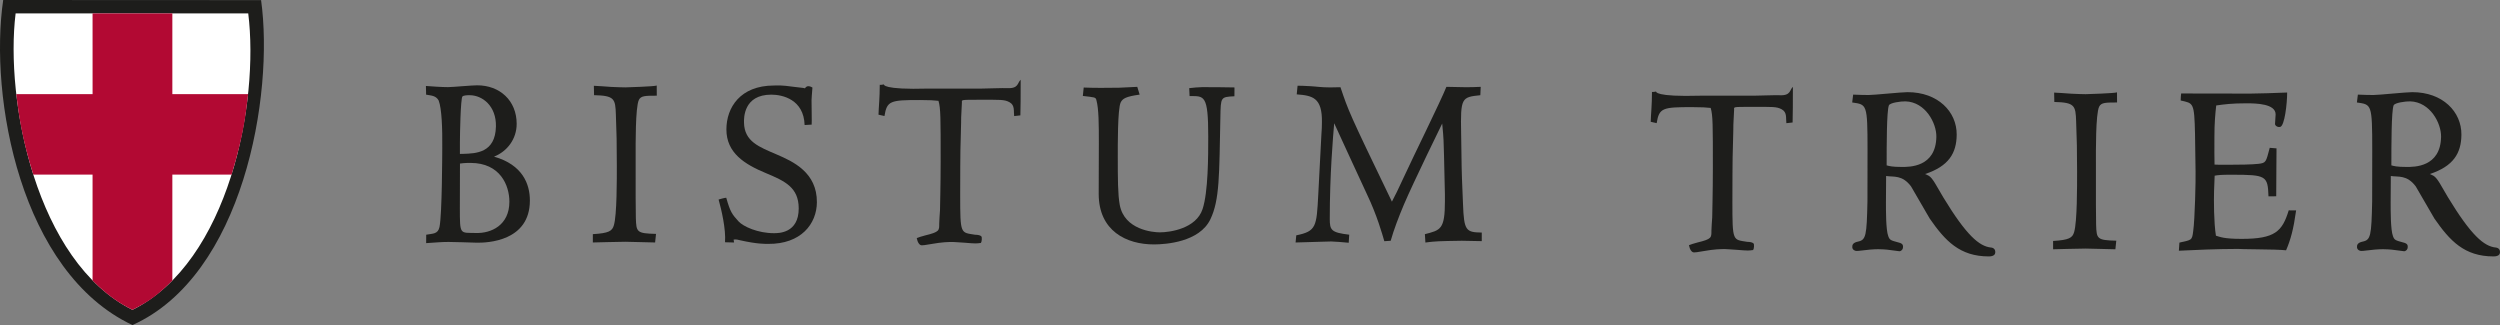 <?xml version="1.0" encoding="UTF-8"?>
<svg id="Ebene_1" data-name="Ebene 1" xmlns="http://www.w3.org/2000/svg" version="1.1" viewBox="0 0 527.694 68.612">
  <rect x="0" y="0" width="527.694" height="68.612" fill="#808080" stroke="none"/>
  <g>
    <path d="M104.318,33.075l-.037-.012c2.776-1.1,4.777-3.726,4.777-6.915,0-4.911-3.564-8.165-8.381-8.139-.405.002-1.721.078-2.987.179-1.316.102-2.632.203-3.139.203-1.215,0-3.434-.144-4.649-.245l.041,1.836c1.114.203,2.072.177,2.659,1.252.65,1.763.795,5.874.75,10.128-.009.81-.029,13.933-.588,16.556-.325,1.525-1.4,1.363-2.801,1.626l-.012,1.776c2.228-.152,3.322-.25,4.739-.25.81,0,4.816.119,5.727.15,2.551.087,11.429-.335,11.429-8.891,0-3.443-1.501-7.528-7.528-9.253l-0.0 0ZM97.078,30.023c0-1.569.137-9.103.525-9.653.238-.263,1.082-.277,1.538-.275,2.713.013,5.627,2.288,5.539,6.59-.115,5.639-4.289,5.702-6.877,5.789-.506.017-.219-.025-.725.025v-2.476h-0ZM100.504,49.18c-3.439-.1-3.439.545-3.439-5.277l.025-9.378c.962-.152,2.023-.138,2.226-.138,6.278,0,8.203,4.752,8.203,8.19,0,5.027-3.928,6.691-7.015,6.602h0Z" fill="#1d1d1b" stroke-width="0"/>
    <path d="M125.393,20.087c4.303.1,4.502.757,4.603,4.097.152,4.203.201,5.763.201,10.674,0,2.885.034,10.518-.624,12.695-.354,1.214-1.048,1.669-4.439,1.871v1.758c.456,0,5.197-.152,6.868-.152.962,0,5.467.152,6.277.152l.191-1.813c-4.101-.1-4.157-.372-4.258-3.359-.05-2.887-.041-3.942-.041-13.106,0-2.277-.076-10.25.683-11.82.456-.911,1.434-.875,3.78-.888l-.014-2.141c-.424.205-6.467.388-6.619.388-.76,0-1.873-.05-3.038-.1-1.114-.102-2.751-.182-3.612-.233l.041,1.977h0l0.0 0Z" fill="#1d1d1b" stroke-width="0"/>
    <path d="M154.947,51.184c-.05-.303-.12-.602-.102-.611.557-.102.987.055,1.442.156,3.594.81,5.297.746,5.854.75,6.932.066,10.261-4.228,10.287-8.784.037-6.282-4.979-8.59-8.523-10.108-3.645-1.569-6.771-2.687-6.863-6.688-.022-.961-.107-5.922,5.766-5.922,2.328,0,6.854.986,7.029,6.412l1.489-.087c.051-.506-.027-3.948-.027-5.163,0-.102.089-1.599.19-2.662-.101-.052-.466-.285-.853-.281-.5-.019-.713.45-.722.447-.263-.122-1.349-.159-2.311-.311-2.886-.405-3.478-.286-4.288-.281-7.04.029-9.985,4.616-9.985,9.272,0,4.963,3.84,7.349,8.346,9.222,3.999,1.671,6.899,3.004,6.918,7.415.022,5.333-4.339,5.26-5.25,5.26-3.341,0-6.45-1.385-7.462-2.499-1.367-1.518-1.725-1.944-2.585-4.981-.424.017-1.259.277-1.614.377.607,2.177,1.567,6.274,1.355,9.02l1.908.05h0v-0Z" fill="#1d1d1b" stroke-width="0"/>
    <path d="M186.69,24.49c.53-3.209,1.211-3.385,7.524-3.376,2.127.003,2.915.066,3.876.167.471,1.569.462,3.664.462,12.725,0,4.963-.138,9.814-.138,10.371-.05.405-.167,2.695-.167,2.846,0,1.413.098,1.727-2.944,2.463-.764.184-1.395.417-1.799.569.186.946.577,1.526,1.083,1.526.304,0,.669-.047,1.833-.25,2.582-.455,3.746-.455,4.708-.455.405,0,1.417.102,2.43.152,1.063.102,2.076.152,2.379.152.253,0,.797-.048,1.1-.098.284-.413.186-1.141.186-1.193,0-.202-.308-.53-1.397-.539-3.081-.51-3.15.042-3.15-8.462,0-1.671.006-9.852.108-11.726.102-3.543.098-4.172.098-4.577l.156-3.149c0-.56-.397-.58,3.601-.58,4.556,0,5.353-.067,6.432.511,1.191.638.858,1.835.996,2.934l1.315-.147c.05-2.026.059-3.826.059-7.521-.717.618-.374,1.913-2.89,1.766-.706-.041-4.528.098-5.338.098h-11.234c-9.844.286-9.409-.88-9.409-.88,0,0-.735.153-.873.075,0,2.885-.214,4.492-.265,6.314l1.256.284h0v0Z" fill="#1d1d1b" stroke-width="0"/>
    <path d="M228.558,20.251c2.481.303,2.735.231,2.873.91.505,1.822.511,5.206.511,8.953,0,1.619-.031,9.092-.031,10.813,0,7.796,5.827,10.691,11.717,10.666,2.431-.011,9.542-.488,11.854-5.302,1.976-4.114,1.863-9.303,2.113-21.57.086-4.251.027-4.25,2.964-4.401l.012-1.863c-1.671-.052-5.231-.063-6.852-.063-.455,0-2.043.111-2.701.213l.075,1.676c3.089,0,3.939-.344,3.939,8.515,0,4.151-.002,11.724-1.2,15.343-1.363,4.114-6.851,4.902-9.028,4.902-1.418,0-7.477-.513-8.453-5.802-.402-2.177-.413-5.521-.413-10.178,0-2.279-.045-10.075.613-11.441.405-.81,1.064-1.246,4.001-1.651l-.5-1.638c-3.645.202-3.995.213-7.69.213-1.063,0-2.606-.019-3.618-.069l-.184,1.776h-0Z" fill="#1d1d1b" stroke-width="0"/>
    <path d="M273.711,19.92c3.342.253,5.424.68,5.316,5.954-.017.811-.008,1.477-.109,2.541l-.666,12.75c-.353,6.632-.383,7.646-4.636,8.508l-.148,1.511c.76,0,4.358-.148,5.016-.148l2.499-.069c.305,0,2.94.17,3.7.272l.108-1.702c-3.797-.455-4.106-.949-4.106-3.328,0-9.467.685-17.265.938-20.252v.067c2.531,5.467,4.428,9.669,6.959,15.086,2.076,4.355,3.162,8.232,3.618,9.802l1.344-.094c.658-2.329,1.685-5.024,2.798-7.657,2.026-4.758,8.073-17.085,8.073-17.085.355,3.543.283,3.758.385,6.744l.15,6.538c.05,1.164.041,2.237.041,3.098,0,6.024-.938,6.111-4.229,6.973l.109,1.769c.76-.102,1.838-.275,4.622-.327l3.029-.053,4.244.081v-1.811c-3.342-.05-3.754-.389-3.958-6.008-.253-5.619-.234-6.127-.286-7.746l-.108-7.177c-.152-7.543.081-7.651,4.051-8.059l.083-1.769c-1.013.05-2.16.081-3.071.081-.961,0-2.452-.031-4.173-.081-1.164,2.935-7.371,15.524-8.536,18.106-1.974,4.201-2.104,4.509-2.965,6.13-9.214-19.086-9.141-19.092-10.862-24.155-.76,0-1.718.041-2.174.041-1.924,0-3.046-.208-4.161-.258-1.569-.102-2.21-.095-2.717-.095l-.177,1.824h0l-0-0Z" fill="#1d1d1b" fill-rule="evenodd" stroke-width="0"/>
  </g>
  <g>
    <path d="M55.11.026c2.771,20.066-3.751,58.07-27.151,68.586C4.269,57.471-2.318,20.491.675,0l54.436.026h0Z" fill="#1d1d1b" stroke-width="0"/>
    <path d="M3.297,2.83h49.101c2.341,18.849-4.034,52.429-24.442,62.569C7.547,55.26,1.041,21.095,3.297,2.83h0l0-0Z" fill="#fff" stroke-width="0"/>
    <path d="M19.542,19.865l-.004-17.042h16.841v17.042h15.994c-.531,4.457-.929,8.549-3.49,16.984h-12.504v22.38c-3.165,3.078-4.638,4.232-8.422,6.17-2.524-1.246-5.241-2.976-8.419-6.198v-22.351H7.026c-2.494-7.972-3.086-12.803-3.591-16.984,0,0,16.107,0,16.107,0Z" fill="#b20933" fill-rule="evenodd" stroke-width="0"/>
  </g>
  <g>
    <path d="M420.286,52.251c-2.499-.234-5.231-2.579-10.091-10.577-1.468-2.43-2.177-4.037-3.098-4.589l-.754-.352c4.974-1.646,6.637-4.377,6.67-8.3.042-4.841-3.946-8.981-10.375-8.981-1.316,0-7.047.603-8.211.603-.81,0-2.105-.033-3.27-.084-.051.253-.15,1.254-.201,1.658,3.088.456,3.236.236,3.236,10.007l-.016,10.829c-.151,7.307-.302,8.178-1.997,8.529-1.055.219-1.24.686-1.206,1.189.039.586.618.786.871.786.102,0,.284-.016.436-.016,1.924-.253,3.229-.352,4.191-.352.354,0,1.584.031,2.546.184.911.1,1.88.25,1.93.25.253,0,.754-.302.737-.938.034-.636-.499-.803-.904-.903-1.671-.456-1.911-.497-2.215-1.357-.506-1.318-.486-5.452-.486-7.123l.034-5.564c1.62.253,3.39-.288,5.263,2.193l3.94,6.788c3.266,4.709,6.344,7.993,12.469,7.993,1.114,0,1.357-.469,1.374-.855.033-.821-.614-.997-.871-1.021l0-0ZM401.448,35.238c-2.076,0-2.663-.183-3.219-.334,0-4.353.005-11.441.469-12.653.218-.571,2.56-.886,3.521-.855,4.191.134,6.548,4.589,6.503,7.474-.1,6.469-5.754,6.368-7.273,6.368l0-0Z" fill="#1d1d1b" stroke-width="0"/>
    <path d="M483.098,44.4c-1.368,4.455-2.892,6.021-9.928,6.021-3.797,0-4.578-.419-5.438-.671-.456-2.835-.444-7.485-.394-9.459l.127-3.206c.861-.152,1.386-.203,3.614-.203,7.29,0,7.595.209,7.746,4.562l1.635-.012c0-4.253.062-7.432.062-10.116l-1.432-.114c-.811,3.029-.738,3.182-2.409,3.384-1.316.152-4.111.191-6.44.191-1.418,0-2.296.012-2.802-.038-.05-.861-.025-3.77-.025-5.896,0-2.937.178-4.758.38-6.58,1.773-.253,3.301-.456,6.39-.456,2.076,0,6.161.089,6.149,2.348-.002.253-.127,1.712-.127,2.015s.456.735,1.077.621c.961-.177,1.485-4.995,1.485-7.263-2.43.102-6.241.228-7.76.228l-14.617-.025c-.05.253-.1,1.179-.1,1.482,2.682.608,2.876.316,3.029,7.099l.114,7.874c.05,1.671-.141,10.083-.495,12.564-.253,2.076-.333,1.851-2.915,2.459l-.114,1.712c2.887-.152,8.223-.38,12.475-.38.052,0,1.969.087,4.198.087,2.227,0,5.095.102,5.957.203.961-2.227,1.572-4.462,2.118-8.417l-1.558-.013h0l-0-0Z" fill="#1d1d1b" stroke-width="0"/>
    <path d="M433.622,21.522c4.303.102,4.502.757,4.603,4.098.152,4.201.201,5.763.201,10.674,0,2.885.034,10.518-.624,12.695-.354,1.214-1.047,1.668-4.439,1.871v1.758c.456,0,5.198-.152,6.868-.152.963,0,5.467.152,6.279.152l.191-1.813c-4.101-.102-4.156-.374-4.258-3.361-.05-2.885-.041-3.94-.041-13.104,0-2.277-.077-10.252.683-11.821.455-.911,1.433-.874,3.779-.888l-.014-2.14c-.424.205-6.466.388-6.619.388-.758,0-1.873-.05-3.037-.102-1.114-.102-2.751-.181-3.612-.231l.041,1.976h0l-0-0Z" fill="#1d1d1b" stroke-width="0"/>
    <path d="M349.685,25.989c.53-3.209,1.211-3.386,7.525-3.376,2.127.003,2.914.066,3.876.167.471,1.571.461,3.664.461,12.726,0,4.961-.137,9.813-.137,10.371-.051.405-.167,2.693-.167,2.845,0,1.415.098,1.729-2.944,2.463-.764.186-1.395.417-1.8.571.186.946.577,1.524,1.083,1.524.304,0,.669-.047,1.833-.249,2.582-.456,3.746-.456,4.708-.456.405,0,1.418.102,2.43.153,1.063.1,2.076.152,2.379.152.253,0,.796-.05,1.1-.1.284-.413.186-1.141.186-1.191,0-.203-.308-.53-1.397-.539-3.081-.511-3.15.041-3.15-8.464,0-1.671.007-9.852.108-11.724.101-3.545.098-4.172.098-4.577l.157-3.151c0-.56-.398-.578,3.602-.578,4.556,0,5.352-.069,6.432.51,1.191.638.858,1.835.995,2.934l1.315-.147c.05-2.024.059-3.825.059-7.52-.716.617-.373,1.913-2.889,1.766-.708-.042-4.528.097-5.339.097h-11.234c-9.844.286-9.409-.878-9.409-.878,0,0-.736.153-.873.075,0,2.885-.214,4.491-.265,6.313l1.256.285h0l0-0Z" fill="#1d1d1b" stroke-width="0"/>
    <path d="M526.822,52.251c-2.499-.234-5.231-2.579-10.091-10.577-1.468-2.43-2.177-4.037-3.099-4.589l-.753-.352c4.975-1.646,6.637-4.377,6.671-8.3.041-4.841-3.947-8.981-10.377-8.981-1.316,0-7.046.603-8.211.603-.81,0-2.105-.033-3.27-.084-.05.253-.15,1.254-.202,1.658,3.089.456,3.237.236,3.237,10.007l-.017,10.829c-.15,7.307-.302,8.178-1.996,8.529-1.055.219-1.239.686-1.207,1.189.039.586.617.786.871.786.102,0,.284-.016.436-.016,1.924-.253,3.229-.352,4.191-.352.355,0,1.585.031,2.546.184.911.1,1.88.25,1.93.25.253,0,.753-.302.738-.938.033-.636-.5-.803-.905-.903-1.671-.456-1.911-.497-2.215-1.357-.506-1.318-.486-5.452-.486-7.123l.034-5.564c1.619.253,3.39-.288,5.263,2.193l3.94,6.788c3.265,4.709,6.343,7.993,12.468,7.993,1.114,0,1.358-.469,1.374-.855.034-.821-.614-.997-.871-1.021v-0ZM507.985,35.238c-2.076,0-2.663-.183-3.22-.334,0-4.353.005-11.441.469-12.653.217-.571,2.559-.886,3.521-.855,4.191.134,6.548,4.589,6.502,7.474-.1,6.469-5.755,6.368-7.273,6.368v-0Z" fill="#1d1d1b" stroke-width="0"/>
  </g>
</svg>